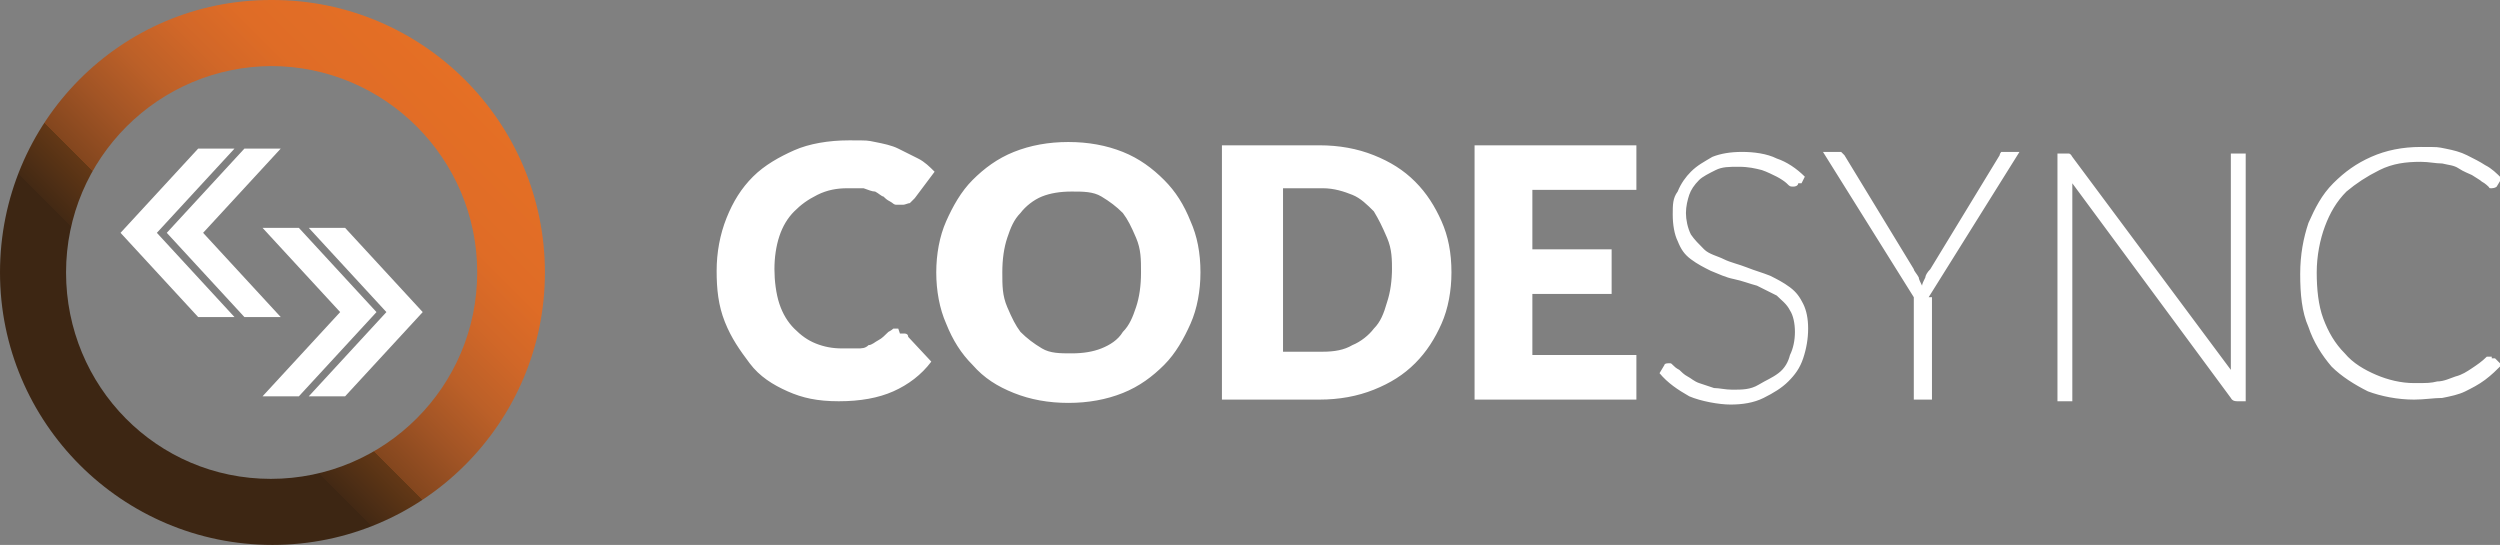 <?xml version="1.0" encoding="UTF-8"?>
<svg xmlns="http://www.w3.org/2000/svg" xmlns:xlink="http://www.w3.org/1999/xlink" version="1.1" viewBox="0 0 151.4 33">
  <rect x="0" y="0" width="151.4" height="33" fill="#808080" stroke="none"/>
  <defs>
    <style>
      .cls-1 {
        fill: url(#linear-gradient);
      }

      .cls-2 {
        fill: #fff;
      }
    </style>
    <linearGradient id="linear-gradient" x1="4.8" y1="426.2" x2="28.1" y2="402.8" gradientTransform="translate(0 -398)" gradientUnits="userSpaceOnUse">
      <stop offset=".3" stop-color="#3d2613"></stop>
      <stop offset=".3" stop-color="#432914"></stop>
      <stop offset=".4" stop-color="#633816"></stop>
      <stop offset=".4" stop-color="#83461e"></stop>
      <stop offset=".5" stop-color="#a15425"></stop>
      <stop offset=".6" stop-color="#bc6028"></stop>
      <stop offset=".7" stop-color="#d16728"></stop>
      <stop offset=".8" stop-color="#df6c26"></stop>
      <stop offset="1" stop-color="#e56f25"></stop>
    </linearGradient>
  </defs>
  <g>
    <g id="Layer_1">
      <g>
        <path id="CODESYNC" class="cls-2" d="M54.5,20.2c0,0,.2,0,.3,0,0,0,.2,0,.2.2l1.4,1.5c-.6.8-1.4,1.4-2.3,1.8-.9.4-2,.6-3.3.6s-2.2-.2-3.1-.6c-.9-.4-1.7-.9-2.3-1.7s-1.1-1.5-1.5-2.5c-.4-1-.5-2-.5-3.1s.2-2.2.6-3.2c.4-1,.9-1.8,1.6-2.5.7-.7,1.6-1.2,2.5-1.6s2.1-.6,3.3-.6,1.1,0,1.6.1,1,.2,1.4.4c.4.2.8.4,1.2.6.4.2.7.5,1,.8l-1.2,1.6c0,0-.2.2-.3.3-.1,0-.3.1-.4.1s-.2,0-.4,0-.2-.1-.4-.2-.3-.2-.4-.3c-.1,0-.3-.2-.5-.3-.2,0-.4-.1-.7-.2-.3,0-.6,0-1,0-.6,0-1.2.1-1.8.4s-1,.6-1.4,1c-.4.4-.7.9-.9,1.5-.2.6-.3,1.3-.3,2s.1,1.5.3,2.1c.2.6.5,1.1.9,1.5.4.4.8.7,1.3.9s1,.3,1.6.3.6,0,.9,0,.5,0,.7-.2c.2,0,.4-.2.6-.3s.4-.3.6-.5c0,0,.2-.1.3-.2,0,0,.2,0,.3,0ZM72.7,16.5c0,1.1-.2,2.2-.6,3.1-.4.9-.9,1.8-1.6,2.5s-1.5,1.3-2.5,1.7c-1,.4-2.1.6-3.3.6s-2.3-.2-3.3-.6c-1-.4-1.8-.9-2.5-1.7-.7-.7-1.2-1.5-1.6-2.5-.4-.9-.6-2-.6-3.1s.2-2.2.6-3.1.9-1.8,1.6-2.5,1.5-1.3,2.5-1.7c1-.4,2.1-.6,3.3-.6s2.3.2,3.3.6c1,.4,1.8,1,2.5,1.7.7.7,1.2,1.5,1.6,2.5.4.9.6,1.9.6,3.1ZM69.1,16.5c0-.8,0-1.4-.3-2.1s-.5-1.1-.8-1.5c-.4-.4-.8-.7-1.3-1s-1.1-.3-1.8-.3-1.3.1-1.8.3c-.5.2-1,.6-1.3,1-.4.4-.6.9-.8,1.5-.2.6-.3,1.3-.3,2.1s0,1.4.3,2.1.5,1.1.8,1.5c.4.4.8.7,1.3,1s1.1.3,1.8.3,1.3-.1,1.8-.3c.5-.2,1-.5,1.3-1,.4-.4.6-.9.8-1.5.2-.6.3-1.3.3-2.1ZM87.9,16.5c0,1.1-.2,2.2-.6,3.1-.4.9-.9,1.7-1.6,2.4-.7.7-1.5,1.2-2.5,1.6s-2.1.6-3.3.6h-5.9v-15.4h5.9c1.2,0,2.3.2,3.3.6,1,.4,1.8.9,2.5,1.6.7.7,1.2,1.5,1.6,2.4s.6,1.9.6,3.1h0ZM84.3,16.5c0-.8,0-1.4-.3-2.1s-.5-1.1-.8-1.6c-.4-.4-.8-.8-1.3-1-.5-.2-1.1-.4-1.8-.4h-2.4v9.9h2.4c.7,0,1.3-.1,1.8-.4.5-.2,1-.6,1.3-1,.4-.4.6-.9.8-1.6.2-.6.3-1.3.3-2.1ZM99.1,8.8v2.7h-6.3v3.6h4.8v2.7h-4.8v3.7h6.3v2.7h-9.8v-15.4h9.8ZM108.9,11.1c0,.1-.1.2-.3.2s-.2,0-.4-.2c-.1-.1-.4-.3-.6-.4-.2-.1-.6-.3-.9-.4-.4-.1-.8-.2-1.4-.2s-1,0-1.4.2-.8.4-1,.6c-.3.3-.5.6-.6.9s-.2.7-.2,1.1.1.9.3,1.3c.2.3.5.6.8.9s.8.4,1.2.6.9.3,1.4.5.9.3,1.4.5c.4.2.8.4,1.2.7s.6.6.8,1c.2.4.3.9.3,1.5s-.1,1.2-.3,1.8-.5,1-.9,1.4c-.4.4-.9.7-1.5,1s-1.3.4-2,.4-1.8-.2-2.5-.5c-.7-.4-1.3-.8-1.8-1.4l.3-.5c0-.1.2-.1.3-.1s.1,0,.2.1.2.2.4.3c.1.1.3.3.5.4.2.1.4.3.7.4.3.1.6.2.9.3.3,0,.7.1,1.1.1.6,0,1.1,0,1.6-.3s.8-.4,1.2-.7.6-.7.7-1.1c.2-.4.3-.9.3-1.4s-.1-1-.3-1.3c-.2-.4-.5-.6-.8-.9-.4-.2-.8-.4-1.2-.6-.4-.1-.9-.3-1.4-.4s-.9-.3-1.4-.5c-.4-.2-.8-.4-1.2-.7s-.6-.6-.8-1.1c-.2-.4-.3-1-.3-1.6s0-1,.3-1.4c.2-.5.5-.9.8-1.2.4-.4.8-.6,1.3-.9.5-.2,1.1-.3,1.8-.3s1.5.1,2.1.4c.6.2,1.2.6,1.7,1.1l-.2.4h0ZM117,18v6.2h-1.1v-6.2l-5.5-8.8h.9c0,0,.2,0,.2,0,0,0,.1.1.2.2l4.2,6.9c0,.1.2.3.3.5,0,.1.1.3.2.5,0-.1.1-.3.2-.5,0-.1.1-.3.3-.5l4.2-6.9c0,0,0-.1.1-.2,0,0,.1,0,.2,0h.9l-5.5,8.8h0ZM125.3,9.3c0,0,.1,0,.2.2l9.6,12.9c0-.2,0-.4,0-.6v-12.5h.9v15h-.5c-.1,0-.3,0-.4-.2l-9.6-13c0,.2,0,.4,0,.6v12.6h-.9v-15h.5c0,0,.2,0,.2,0ZM150.9,21.7c0,0,.1,0,.2,0l.4.4c-.3.3-.6.6-1,.9-.4.3-.8.5-1.2.7-.4.2-.9.3-1.4.4-.5,0-1.1.1-1.7.1-1,0-2-.2-2.8-.5-.8-.4-1.6-.9-2.2-1.5-.6-.7-1.1-1.5-1.4-2.4-.4-.9-.5-2-.5-3.2s.2-2.2.5-3.1c.4-.9.8-1.7,1.5-2.4s1.4-1.2,2.3-1.6,1.9-.6,3-.6,1,0,1.5.1.9.2,1.3.4.8.4,1.1.6c.4.2.7.5,1,.8l-.3.5c0,0-.1.1-.3.1s-.1,0-.2-.1c0,0-.2-.2-.4-.3-.1-.1-.3-.2-.6-.4-.2-.1-.5-.2-.8-.4s-.6-.2-1-.3c-.4,0-.8-.1-1.3-.1-.9,0-1.7.1-2.5.5s-1.4.8-2,1.3c-.6.6-1,1.3-1.3,2.1-.3.8-.5,1.8-.5,2.8s.1,2,.4,2.8c.3.8.7,1.5,1.3,2.1.5.6,1.2,1,1.9,1.3s1.5.5,2.3.5,1,0,1.4-.1c.4,0,.8-.2,1.1-.3.4-.1.7-.3,1-.5.3-.2.6-.4.9-.7,0,0,0,0,0,0h.3Z"></path>
        <g id="ICON">
          <path class="cls-1" d="M16.4,4c6.9,0,12.5,5.6,12.5,12.5s-5.6,12.5-12.5,12.5S4,23.4,4,16.5s5.6-12.5,12.5-12.5M16.4,0C7.3,0,0,7.4,0,16.5s7.4,16.5,16.5,16.5,16.5-7.4,16.5-16.5c0-9.1-7.4-16.5-16.5-16.5h0Z"></path>
          <path class="cls-2" d="M17,9h-2.2l-4.7,5.1,4.7,5.1h2.2l-4.7-5.1,4.7-5.1h0ZM14.2,9h-2.2l-4.7,5.1,4.7,5.1h2.2l-4.7-5.1,4.7-5.1h0Z"></path>
          <path class="cls-2" d="M20.9,13.8h-2.2l4.7,5.1h0l-4.7,5.1h2.2l4.7-5.1-4.7-5.1h0ZM18.1,13.8h-2.2l4.7,5.1-4.7,5.1h2.2l4.7-5.1-4.7-5.1h0Z"></path>
        </g>
      </g>
    </g>
  </g>
</svg>
